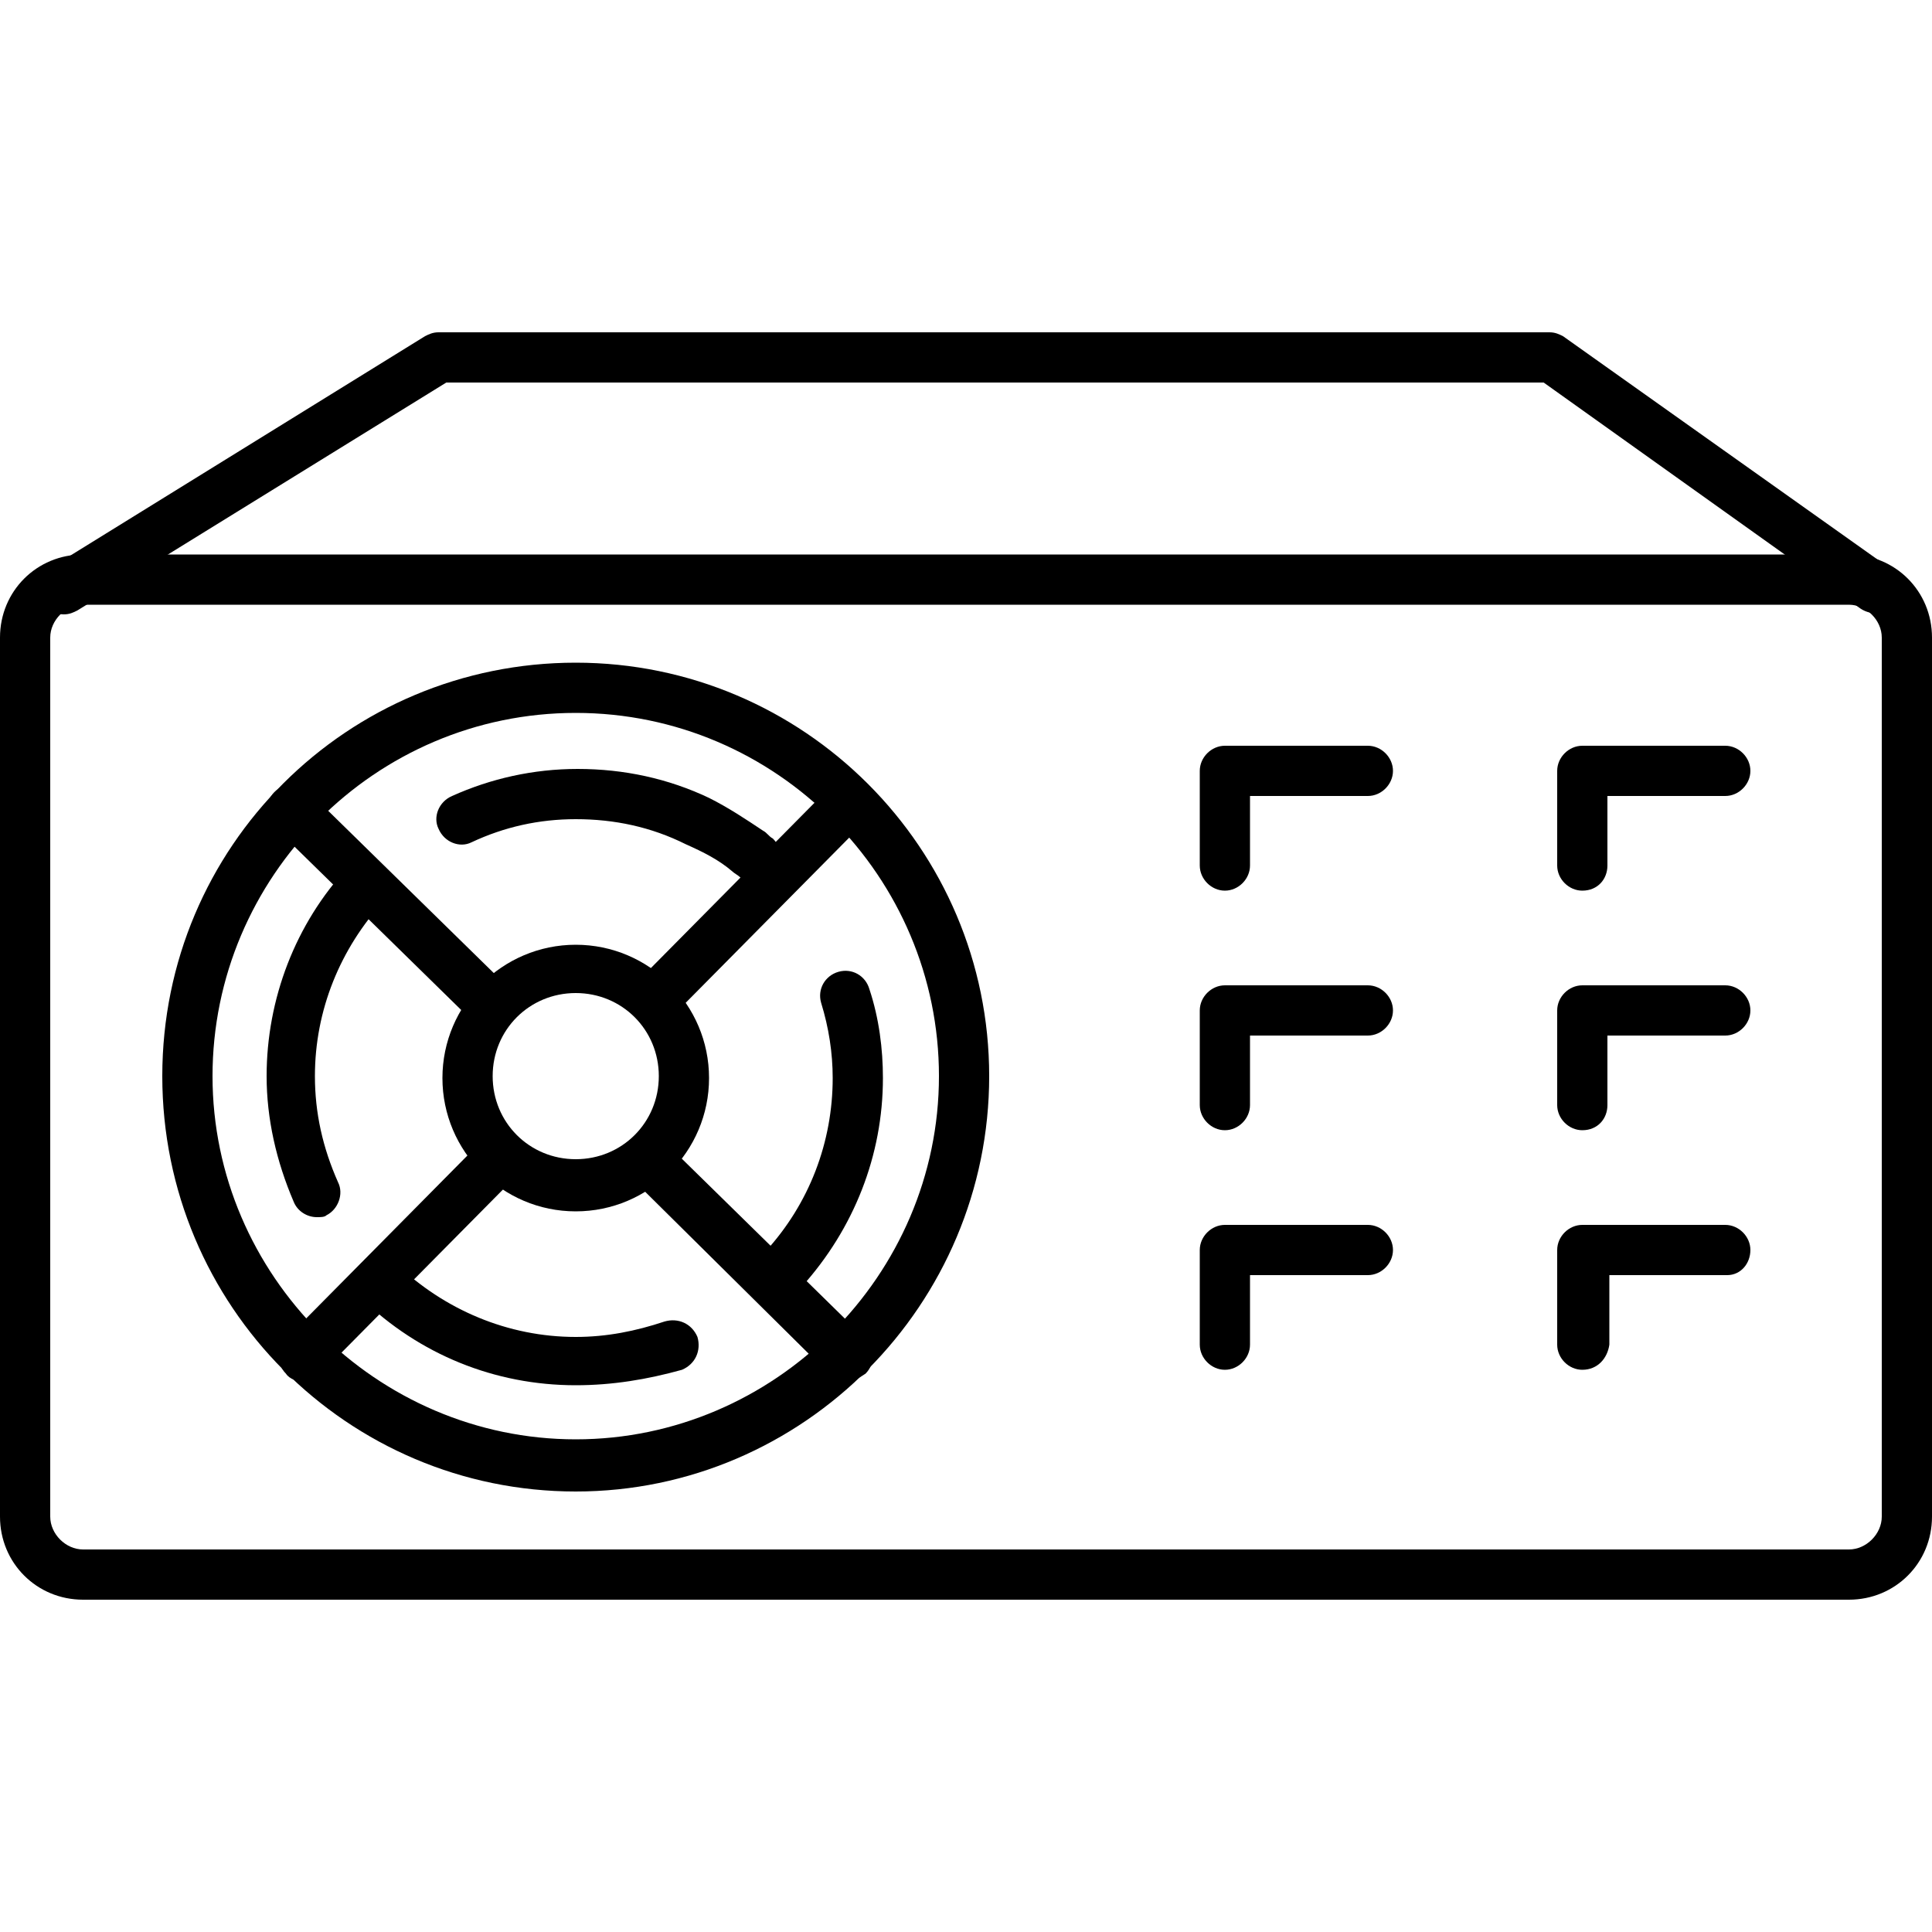 <?xml version="1.0" encoding="UTF-8"?>
<!-- Generator: Adobe Illustrator 19.0.0, SVG Export Plug-In . SVG Version: 6.00 Build 0)  -->
<svg xmlns="http://www.w3.org/2000/svg" xmlns:xlink="http://www.w3.org/1999/xlink" version="1.1" id="Layer_1" x="0px" y="0px" viewBox="0 0 100 100" style="enable-background:new 0 0 100 100;" xml:space="preserve">
<g id="XMLID_489_">
	<g id="XMLID_507_">
		<path id="XMLID_1197_" d="M95.7,82.8H4.3c-2.4,0-4.3-1.9-4.3-4.3V33c0-2.4,1.9-4.3,4.3-4.3h91.4c2.4,0,4.3,1.9,4.3,4.3v45.5    C100,80.9,98.1,82.8,95.7,82.8z M4.3,31.3c-0.9,0-1.7,0.8-1.7,1.7v45.5c0,0.9,0.8,1.7,1.7,1.7h91.4c0.9,0,1.7-0.8,1.7-1.7V33    c0-0.9-0.8-1.7-1.7-1.7H4.3z"></path>
	</g>
	<g id="XMLID_506_">
		<path id="XMLID_1196_" d="M3.3,31.8c-0.4,0-0.9-0.2-1.1-0.6c-0.4-0.6-0.2-1.4,0.4-1.8l19.4-12c0.2-0.1,0.4-0.2,0.7-0.2h57.5    c0.3,0,0.5,0.1,0.7,0.2l16.9,12c0.6,0.4,0.7,1.2,0.3,1.8c-0.4,0.6-1.2,0.7-1.8,0.3L79.9,19.8H23.1L4,31.6    C3.8,31.7,3.6,31.8,3.3,31.8z"></path>
	</g>
	<g id="XMLID_505_">
		<path id="XMLID_1193_" d="M29.8,77.2C18,77.2,8.4,67.6,8.4,55.7S18,34.3,29.8,34.3s21.4,9.6,21.4,21.4S41.6,77.2,29.8,77.2z     M29.8,36.9c-10.4,0-18.8,8.5-18.8,18.8s8.5,18.8,18.8,18.8s18.8-8.5,18.8-18.8S40.2,36.9,29.8,36.9z"></path>
	</g>
	<g id="XMLID_504_">
		<path id="XMLID_1192_" d="M39.1,45.7c-0.3,0-0.6-0.1-0.8-0.3c-0.1-0.1-0.3-0.2-0.4-0.3c-0.7-0.6-1.5-1-2.4-1.4    c-1.8-0.9-3.7-1.3-5.7-1.3c-1.9,0-3.7,0.4-5.4,1.2c-0.6,0.3-1.4,0-1.7-0.7c-0.3-0.6,0-1.4,0.7-1.7c2-0.9,4.2-1.4,6.5-1.4    c2.4,0,4.7,0.5,6.8,1.5c1,0.5,1.9,1.1,2.8,1.7c0.2,0.1,0.3,0.3,0.5,0.4c0.5,0.5,0.6,1.3,0.2,1.8C39.9,45.6,39.5,45.7,39.1,45.7z"></path>
	</g>
	<g id="XMLID_503_">
		<path id="XMLID_1191_" d="M16.4,63c-0.5,0-1-0.3-1.2-0.8c-0.9-2.1-1.4-4.3-1.4-6.5c0-4,1.5-7.9,4.2-10.8c0.5-0.5,1.3-0.6,1.8-0.1    c0.5,0.5,0.6,1.3,0.1,1.8c-2.3,2.5-3.6,5.7-3.6,9.1c0,1.9,0.4,3.7,1.2,5.5c0.3,0.6,0,1.4-0.6,1.7C16.8,63,16.6,63,16.4,63z"></path>
	</g>
	<g id="XMLID_502_">
		<path id="XMLID_1190_" d="M29.8,71.7c-4.2,0-8.1-1.6-11.1-4.5c-0.5-0.5-0.5-1.3,0-1.8c0.5-0.5,1.3-0.5,1.8,0    c2.5,2.4,5.8,3.8,9.3,3.8c1.6,0,3.1-0.3,4.6-0.8c0.7-0.2,1.4,0.1,1.7,0.8c0.2,0.7-0.1,1.4-0.8,1.7C33.5,71.4,31.7,71.7,29.8,71.7z    "></path>
	</g>
	<g id="XMLID_501_">
		<path id="XMLID_1189_" d="M40.6,66.9c-0.3,0-0.6-0.1-0.9-0.3c-0.5-0.5-0.6-1.3-0.1-1.8c2.3-2.5,3.5-5.7,3.5-9    c0-1.3-0.2-2.6-0.6-3.9c-0.2-0.7,0.2-1.4,0.9-1.6c0.7-0.2,1.4,0.2,1.6,0.9c0.5,1.5,0.7,3.1,0.7,4.6c0,4-1.5,7.8-4.2,10.8    C41.3,66.8,41,66.9,40.6,66.9z"></path>
	</g>
	<g id="XMLID_500_">
		<path id="XMLID_1186_" d="M29.8,62.7c-3.8,0-6.9-3.1-6.9-6.9s3.1-6.9,6.9-6.9s6.9,3.1,6.9,6.9S33.6,62.7,29.8,62.7z M29.8,51.4    c-2.4,0-4.3,1.9-4.3,4.3s1.9,4.3,4.3,4.3s4.3-1.9,4.3-4.3S32.2,51.4,29.8,51.4z"></path>
	</g>
	<g id="XMLID_499_">
		<path id="XMLID_1185_" d="M15.7,71.5c-0.3,0-0.7-0.1-0.9-0.4c-0.5-0.5-0.5-1.3,0-1.8l9.7-9.8c0.5-0.5,1.3-0.5,1.8,0    c0.5,0.5,0.5,1.3,0,1.8l-9.7,9.8C16.4,71.3,16.1,71.5,15.7,71.5z"></path>
	</g>
	<g id="XMLID_498_">
		<path id="XMLID_1184_" d="M34.2,52.7c-0.3,0-0.7-0.1-0.9-0.4c-0.5-0.5-0.5-1.3,0-1.8l9.8-9.9c0.5-0.5,1.3-0.5,1.8,0    c0.5,0.5,0.5,1.3,0,1.8l-9.8,9.9C34.9,52.6,34.6,52.7,34.2,52.7z"></path>
	</g>
	<g id="XMLID_497_">
		<path id="XMLID_1183_" d="M43.8,71.5c-0.3,0-0.7-0.1-0.9-0.4L32.6,60.9c-0.5-0.5-0.5-1.3,0-1.8c0.5-0.5,1.3-0.5,1.8,0l10.4,10.2    c0.5,0.5,0.5,1.3,0,1.8C44.5,71.3,44.2,71.5,43.8,71.5z"></path>
	</g>
	<g id="XMLID_496_">
		<path id="XMLID_1182_" d="M25,52.9c-0.3,0-0.7-0.1-0.9-0.4l-9.9-9.7c-0.5-0.5-0.5-1.3,0-1.8c0.5-0.5,1.3-0.5,1.8,0l9.9,9.7    c0.5,0.5,0.5,1.3,0,1.8C25.7,52.8,25.3,52.9,25,52.9z"></path>
	</g>
	<g id="XMLID_495_">
		<path id="XMLID_1181_" d="M63.4,46.1c-0.7,0-1.3-0.6-1.3-1.3v-4.9c0-0.7,0.6-1.3,1.3-1.3h7.4c0.7,0,1.3,0.6,1.3,1.3    c0,0.7-0.6,1.3-1.3,1.3h-6.1v3.6C64.7,45.5,64.1,46.1,63.4,46.1z"></path>
	</g>
	<g id="XMLID_494_">
		<path id="XMLID_1180_" d="M63.4,58.5c-0.7,0-1.3-0.6-1.3-1.3v-4.9c0-0.7,0.6-1.3,1.3-1.3h7.4c0.7,0,1.3,0.6,1.3,1.3    c0,0.7-0.6,1.3-1.3,1.3h-6.1v3.6C64.7,57.9,64.1,58.5,63.4,58.5z"></path>
	</g>
	<g id="XMLID_493_">
		<path id="XMLID_1179_" d="M63.4,70.9c-0.7,0-1.3-0.6-1.3-1.3v-4.9c0-0.7,0.6-1.3,1.3-1.3h7.4c0.7,0,1.3,0.6,1.3,1.3    S71.5,66,70.8,66h-6.1v3.6C64.7,70.3,64.1,70.9,63.4,70.9z"></path>
	</g>
	<g id="XMLID_492_">
		<path id="XMLID_1178_" d="M81.9,46.1c-0.7,0-1.3-0.6-1.3-1.3v-4.9c0-0.7,0.6-1.3,1.3-1.3h7.4c0.7,0,1.3,0.6,1.3,1.3    c0,0.7-0.6,1.3-1.3,1.3h-6.1v3.6C83.2,45.5,82.7,46.1,81.9,46.1z"></path>
	</g>
	<g id="XMLID_491_">
		<path id="XMLID_1177_" d="M81.9,58.5c-0.7,0-1.3-0.6-1.3-1.3v-4.9c0-0.7,0.6-1.3,1.3-1.3h7.4c0.7,0,1.3,0.6,1.3,1.3    c0,0.7-0.6,1.3-1.3,1.3h-6.1v3.6C83.2,57.9,82.7,58.5,81.9,58.5z"></path>
	</g>
	<g id="XMLID_490_">
		<path id="XMLID_1176_" d="M81.9,70.9c-0.7,0-1.3-0.6-1.3-1.3v-4.9c0-0.7,0.6-1.3,1.3-1.3h7.4c0.7,0,1.3,0.6,1.3,1.3    S90.1,66,89.4,66h-6.1v3.6C83.2,70.3,82.7,70.9,81.9,70.9z"></path>
	</g>
</g>
</svg>
